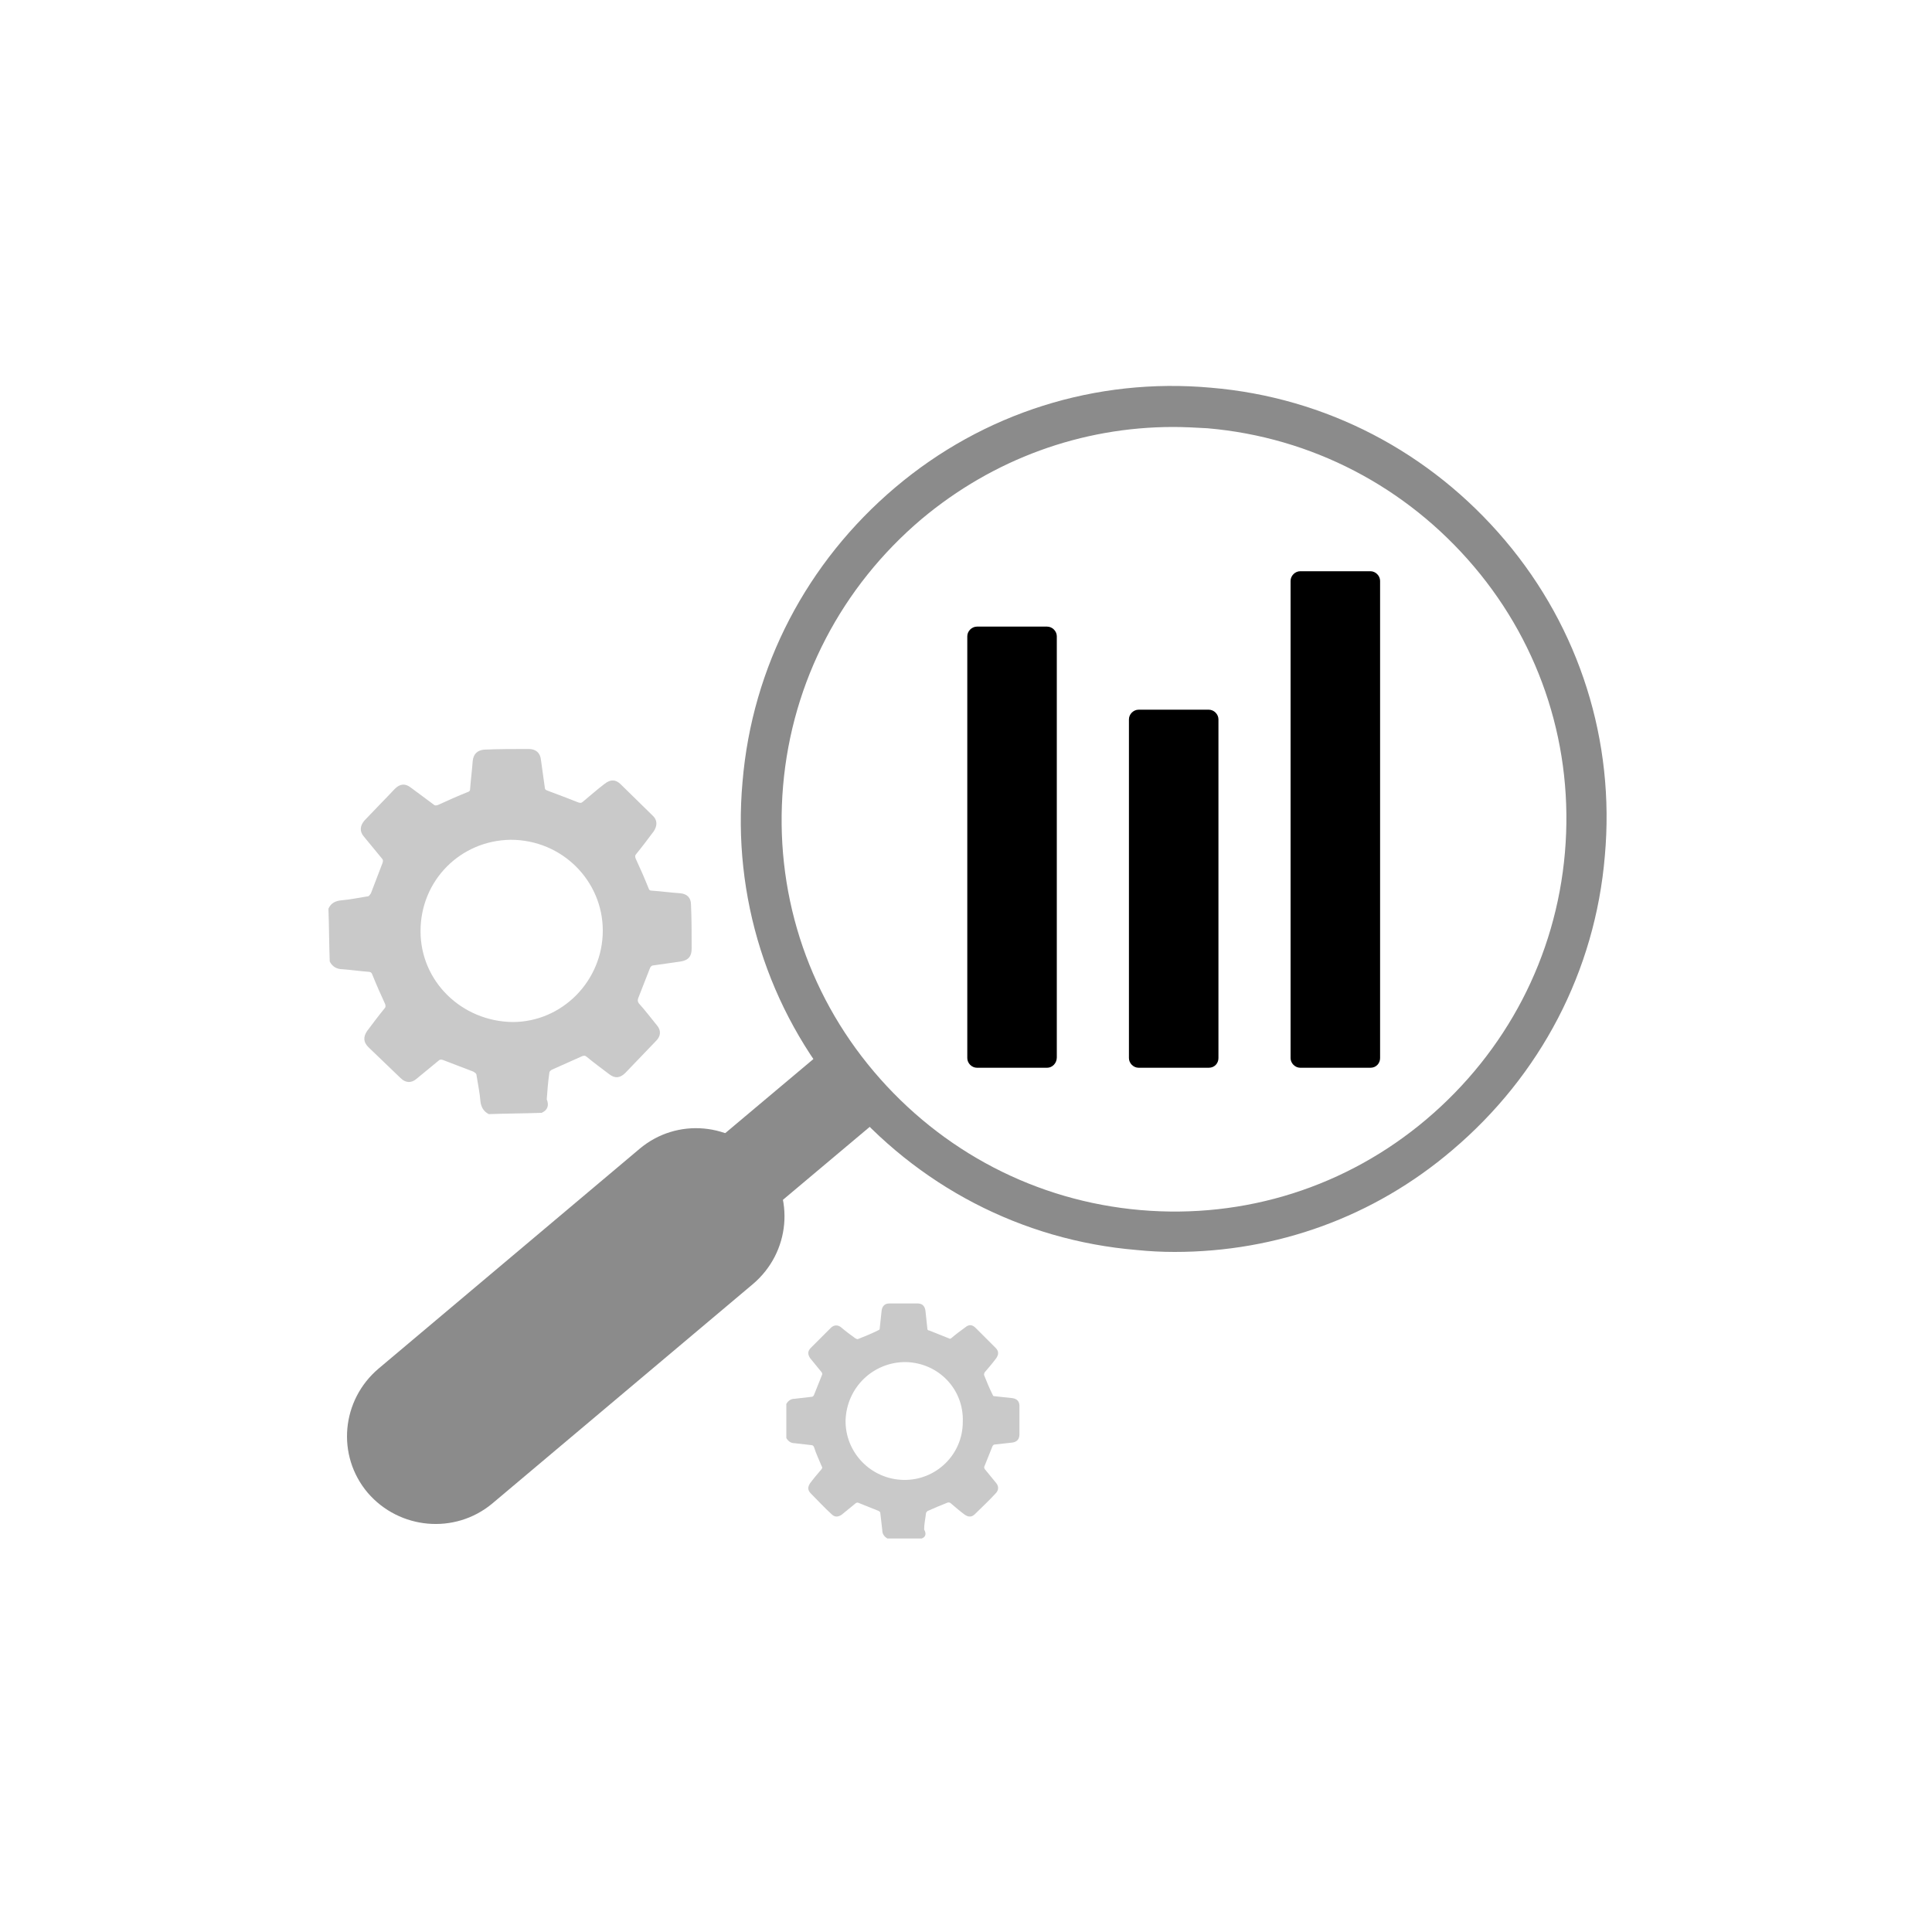 <?xml version="1.0" encoding="UTF-8"?>
<!-- Generator: Adobe Illustrator 28.1.0, SVG Export Plug-In . SVG Version: 6.00 Build 0)  -->
<svg xmlns="http://www.w3.org/2000/svg" xmlns:xlink="http://www.w3.org/1999/xlink" version="1.1" id="Layer_1" x="0px" y="0px" viewBox="0 0 300 300" style="enable-background:new 0 0 300 300;" xml:space="preserve">
<style type="text/css">
	.st0{fill:#8B8B8B;}
	.st1{fill:#C9C9C9;}
	.st2{fill:#FFFFFF;}
	.st3{fill-rule:evenodd;clip-rule:evenodd;}
	.st4{fill:#8C8C8C;}
	.st5{fill:#BFBFBF;}
	.st6{fill-rule:evenodd;clip-rule:evenodd;fill:#8B8B8B;}
	.st7{fill-rule:evenodd;clip-rule:evenodd;fill:#E0E0E0;}
	.st8{fill-rule:evenodd;clip-rule:evenodd;fill:#C9C9C9;}
	.st9{fill:#231F20;}
	.st10{fill:#CACACA;}
	.st11{fill-rule:evenodd;clip-rule:evenodd;fill:#8C8C8C;}
	.st12{fill-rule:evenodd;clip-rule:evenodd;fill:#CACACA;}
	.st13{fill-rule:evenodd;clip-rule:evenodd;fill:#FFFFFF;}
	.st14{fill:#FCFCFC;}
	.st15{fill-rule:evenodd;clip-rule:evenodd;fill:#FCFCFC;}
	.st16{fill-rule:evenodd;clip-rule:evenodd;fill:#BFBFBF;}
	.st17{fill:#E1E1E1;}
	.st18{fill:#8A8A8A;}
	
		.st19{clip-path:url(#SVGID_00000030455820617870149870000006441079839308178581_);fill-rule:evenodd;clip-rule:evenodd;fill:#FCFCFC;}
	
		.st20{clip-path:url(#SVGID_00000030455820617870149870000006441079839308178581_);fill-rule:evenodd;clip-rule:evenodd;fill:#8B8B8B;}
	
		.st21{clip-path:url(#SVGID_00000030455820617870149870000006441079839308178581_);fill-rule:evenodd;clip-rule:evenodd;fill:#C9C9C9;}
	.st22{clip-path:url(#SVGID_00000030455820617870149870000006441079839308178581_);fill-rule:evenodd;clip-rule:evenodd;}
	.st23{clip-path:url(#SVGID_00000008827578510806513380000012725339029504412061_);fill:#8B8B8B;}
	.st24{clip-path:url(#SVGID_00000008827578510806513380000012725339029504412061_);fill:#FFFFFF;}
	.st25{clip-path:url(#SVGID_00000008827578510806513380000012725339029504412061_);}
	.st26{clip-path:url(#SVGID_00000008827578510806513380000012725339029504412061_);fill:#FCFCFC;}
	.st27{fill-rule:evenodd;clip-rule:evenodd;fill:#D4D4D4;}
	.st28{fill:#D4D4D4;}
</style>
<g>
	<path class="st0" d="M182.4,194.4c-2,0-3.9-0.1-5.9-0.3c-17.9-1.5-34.1-10-45.7-23.7c-11.6-13.7-17.1-31.2-15.5-49   c1.5-17.9,10-34.1,23.7-45.7c13.7-11.6,31.2-17.1,49-15.5c17.9,1.5,34.1,10,45.7,23.7c11.6,13.7,17.1,31.2,15.5,49   c-1.5,17.9-10,34.1-23.7,45.7C213.3,189,198.2,194.4,182.4,194.4z M182.2,66.3c-14.3,0-28,5-39.1,14.3   c-12.4,10.5-20.1,25.2-21.5,41.4c-1.4,16.2,3.6,32,14.1,44.4c10.5,12.4,25.2,20.1,41.4,21.5c16.2,1.4,32-3.6,44.4-14.1   c12.4-10.5,20.1-25.2,21.5-41.4c1.4-16.2-3.6-32-14.1-44.4c-10.5-12.4-25.2-20.1-41.4-21.5C185.7,66.4,183.9,66.3,182.2,66.3z"></path>
	
		<rect x="113.1" y="167.7" transform="matrix(0.765 -0.643 0.643 0.765 -83.009 121.453)" class="st0" width="24" height="13.7"></rect>
	<path class="st0" d="M57.1,231.8L57.1,231.8c-4.9-5.8-4.1-14.4,1.7-19.3l40.5-34.1c5.8-4.9,14.4-4.1,19.3,1.7   c4.9,5.8,4.1,14.4-1.7,19.3l-40.5,34.1C70.6,238.3,62,237.5,57.1,231.8z"></path>
	<path d="M162.6,165.8h-10.9c-0.8,0-1.5-0.7-1.5-1.5V98.8c0-0.8,0.7-1.5,1.5-1.5h10.9c0.8,0,1.5,0.7,1.5,1.5v65.4   C164.1,165.1,163.4,165.8,162.6,165.8z"></path>
	<path d="M212.8,165.8h-10.9c-0.8,0-1.5-0.7-1.5-1.5V90.2c0-0.8,0.7-1.5,1.5-1.5h10.9c0.8,0,1.5,0.7,1.5,1.5v74.1   C214.3,165.1,213.7,165.8,212.8,165.8z"></path>
	<path d="M187.7,165.8h-10.9c-0.8,0-1.5-0.7-1.5-1.5v-52.6c0-0.8,0.7-1.5,1.5-1.5h10.9c0.8,0,1.5,0.7,1.5,1.5v52.6   C189.2,165.1,188.6,165.8,187.7,165.8z"></path>
	<path class="st1" d="M84.1,172.8c-2.7,0.1-5.5,0.1-8.2,0.2c-0.8-0.4-1.2-1.1-1.3-2c-0.1-1.3-0.4-2.7-0.6-4c0-0.3-0.2-0.4-0.5-0.6   c-1.6-0.6-3.1-1.2-4.7-1.8c-0.3-0.1-0.5-0.1-0.7,0.1c-1.1,0.9-2.3,1.9-3.4,2.8c-0.8,0.7-1.7,0.7-2.5-0.1c-1.7-1.6-3.3-3.2-5-4.8   c-0.8-0.8-0.8-1.6-0.2-2.5c0.9-1.2,1.8-2.4,2.7-3.5c0.2-0.2,0.2-0.4,0.1-0.7c-0.7-1.5-1.4-3.1-2-4.6c-0.1-0.3-0.3-0.4-0.6-0.4   c-1.3-0.1-2.7-0.3-4-0.4c-0.9,0-1.6-0.4-2-1.2c-0.1-2.7-0.1-5.5-0.2-8.2c0.4-0.9,1.1-1.2,2-1.3c1.3-0.1,2.7-0.4,4-0.6   c0.3,0,0.4-0.2,0.6-0.5c0.6-1.6,1.2-3.1,1.8-4.7c0.1-0.3,0.1-0.5-0.1-0.7c-0.9-1.1-1.9-2.3-2.8-3.4c-0.7-0.8-0.6-1.7,0.1-2.5   c1.6-1.7,3.2-3.3,4.7-4.9c0.8-0.8,1.6-0.9,2.5-0.2c1.2,0.9,2.3,1.7,3.5,2.6c0.2,0.2,0.4,0.2,0.7,0.1c1.5-0.7,3.1-1.4,4.6-2   c0.3-0.1,0.4-0.2,0.4-0.5c0.1-1.4,0.3-2.9,0.4-4.3c0.1-1.1,0.7-1.7,1.8-1.8c2.3-0.1,4.6-0.1,6.9-0.1c1.1,0,1.8,0.6,1.9,1.7   c0.2,1.4,0.4,2.9,0.6,4.3c0,0.3,0.2,0.4,0.5,0.5c1.6,0.6,3.2,1.2,4.7,1.8c0.3,0.1,0.5,0.1,0.7-0.1c1.1-0.9,2.2-1.9,3.4-2.8   c0.9-0.7,1.7-0.7,2.5,0.1c1.6,1.6,3.3,3.2,4.9,4.8c0.8,0.7,0.8,1.6,0.2,2.5c-0.9,1.2-1.8,2.4-2.7,3.5c-0.2,0.2-0.2,0.4-0.1,0.7   c0.7,1.5,1.4,3.1,2,4.6c0.1,0.3,0.2,0.4,0.5,0.4c1.5,0.1,2.9,0.3,4.4,0.4c1.1,0.1,1.7,0.7,1.7,1.8c0.1,2.3,0.1,4.5,0.1,6.8   c0,1.2-0.5,1.8-1.7,2c-1.4,0.2-2.8,0.4-4.2,0.6c-0.3,0-0.5,0.2-0.6,0.5c-0.6,1.5-1.2,3.1-1.8,4.6c-0.1,0.3-0.1,0.5,0.1,0.8   c1,1.1,1.9,2.3,2.8,3.4c0.7,0.8,0.6,1.7-0.1,2.4c-1.6,1.7-3.2,3.3-4.8,5c-0.8,0.8-1.6,0.9-2.5,0.2c-1.2-0.9-2.4-1.8-3.5-2.7   c-0.2-0.2-0.4-0.2-0.7-0.1c-1.6,0.7-3.1,1.4-4.7,2.1c-0.2,0.1-0.4,0.3-0.4,0.5c-0.2,1.4-0.3,2.7-0.4,4.1   C85.3,171.7,85,172.4,84.1,172.8z M79.3,130.4c-7.8,0.1-14,6.3-14,14.2c0,7.8,6.4,14,14.3,14.1c7.7,0,14-6.4,14-14.2   C93.6,136.8,87.3,130.4,79.3,130.4z"></path>
	<path class="st1" d="M143.1,238.9c-1.8,0-3.5,0-5.3,0c-0.5-0.3-0.8-0.7-0.8-1.3c-0.1-0.9-0.2-1.7-0.3-2.6c0-0.2-0.1-0.3-0.3-0.4   c-1-0.4-2-0.8-3-1.2c-0.2-0.1-0.3-0.1-0.5,0c-0.7,0.6-1.5,1.2-2.2,1.8c-0.6,0.4-1.1,0.4-1.6-0.1c-1.1-1-2.1-2.1-3.2-3.2   c-0.5-0.5-0.5-1-0.1-1.6c0.6-0.8,1.2-1.5,1.8-2.2c0.1-0.2,0.1-0.3,0-0.4c-0.4-1-0.9-2-1.2-3c-0.1-0.2-0.2-0.3-0.4-0.3   c-0.9-0.1-1.7-0.2-2.6-0.3c-0.6,0-1-0.3-1.3-0.8c0-1.8,0-3.5,0-5.3c0.3-0.5,0.7-0.8,1.3-0.8c0.9-0.1,1.7-0.2,2.6-0.3   c0.2,0,0.3-0.1,0.4-0.3c0.4-1,0.8-2,1.2-3c0.1-0.2,0.1-0.3,0-0.5c-0.6-0.7-1.2-1.5-1.8-2.2c-0.4-0.6-0.4-1.1,0.1-1.6   c1-1,2.1-2.1,3.1-3.1c0.5-0.5,1.1-0.5,1.6-0.1c0.7,0.6,1.5,1.2,2.2,1.7c0.2,0.1,0.3,0.2,0.5,0.1c1-0.4,2-0.8,3-1.3   c0.2-0.1,0.3-0.1,0.3-0.3c0.1-0.9,0.2-1.9,0.3-2.8c0.1-0.7,0.5-1.1,1.2-1.1c1.5,0,3,0,4.4,0c0.7,0,1.1,0.4,1.2,1.1   c0.1,0.9,0.2,1.9,0.3,2.8c0,0.2,0.1,0.3,0.3,0.3c1,0.4,2,0.8,3,1.2c0.2,0.1,0.3,0.1,0.4,0c0.7-0.6,1.5-1.2,2.2-1.7   c0.6-0.5,1.1-0.4,1.6,0.1c1,1,2.1,2.1,3.1,3.1c0.5,0.5,0.5,1,0.1,1.6c-0.6,0.8-1.2,1.5-1.8,2.2c-0.1,0.2-0.1,0.3-0.1,0.4   c0.4,1,0.8,2,1.3,3c0.1,0.2,0.1,0.3,0.3,0.3c0.9,0.1,1.9,0.2,2.8,0.3c0.7,0.1,1.1,0.5,1.1,1.2c0,1.5,0,2.9,0,4.4   c0,0.8-0.4,1.2-1.1,1.3c-0.9,0.1-1.8,0.2-2.7,0.3c-0.2,0-0.3,0.1-0.4,0.3c-0.4,1-0.8,2-1.2,3c-0.1,0.2-0.1,0.3,0,0.5   c0.6,0.7,1.2,1.5,1.8,2.2c0.4,0.5,0.4,1.1-0.1,1.6c-1,1.1-2.1,2.1-3.2,3.2c-0.5,0.5-1,0.5-1.6,0.1c-0.8-0.6-1.5-1.2-2.2-1.8   c-0.1-0.1-0.3-0.1-0.4-0.1c-1,0.4-2,0.8-3.1,1.3c-0.1,0-0.2,0.2-0.3,0.3c-0.1,0.9-0.3,1.7-0.3,2.6   C143.9,238.2,143.7,238.7,143.1,238.9z M140.6,211.5c-5,0-9.1,3.9-9.3,9c-0.1,5,3.9,9.2,9,9.3c5,0.1,9.2-3.9,9.2-9   C149.7,215.8,145.8,211.6,140.6,211.5z"></path>
</g>
</svg>
